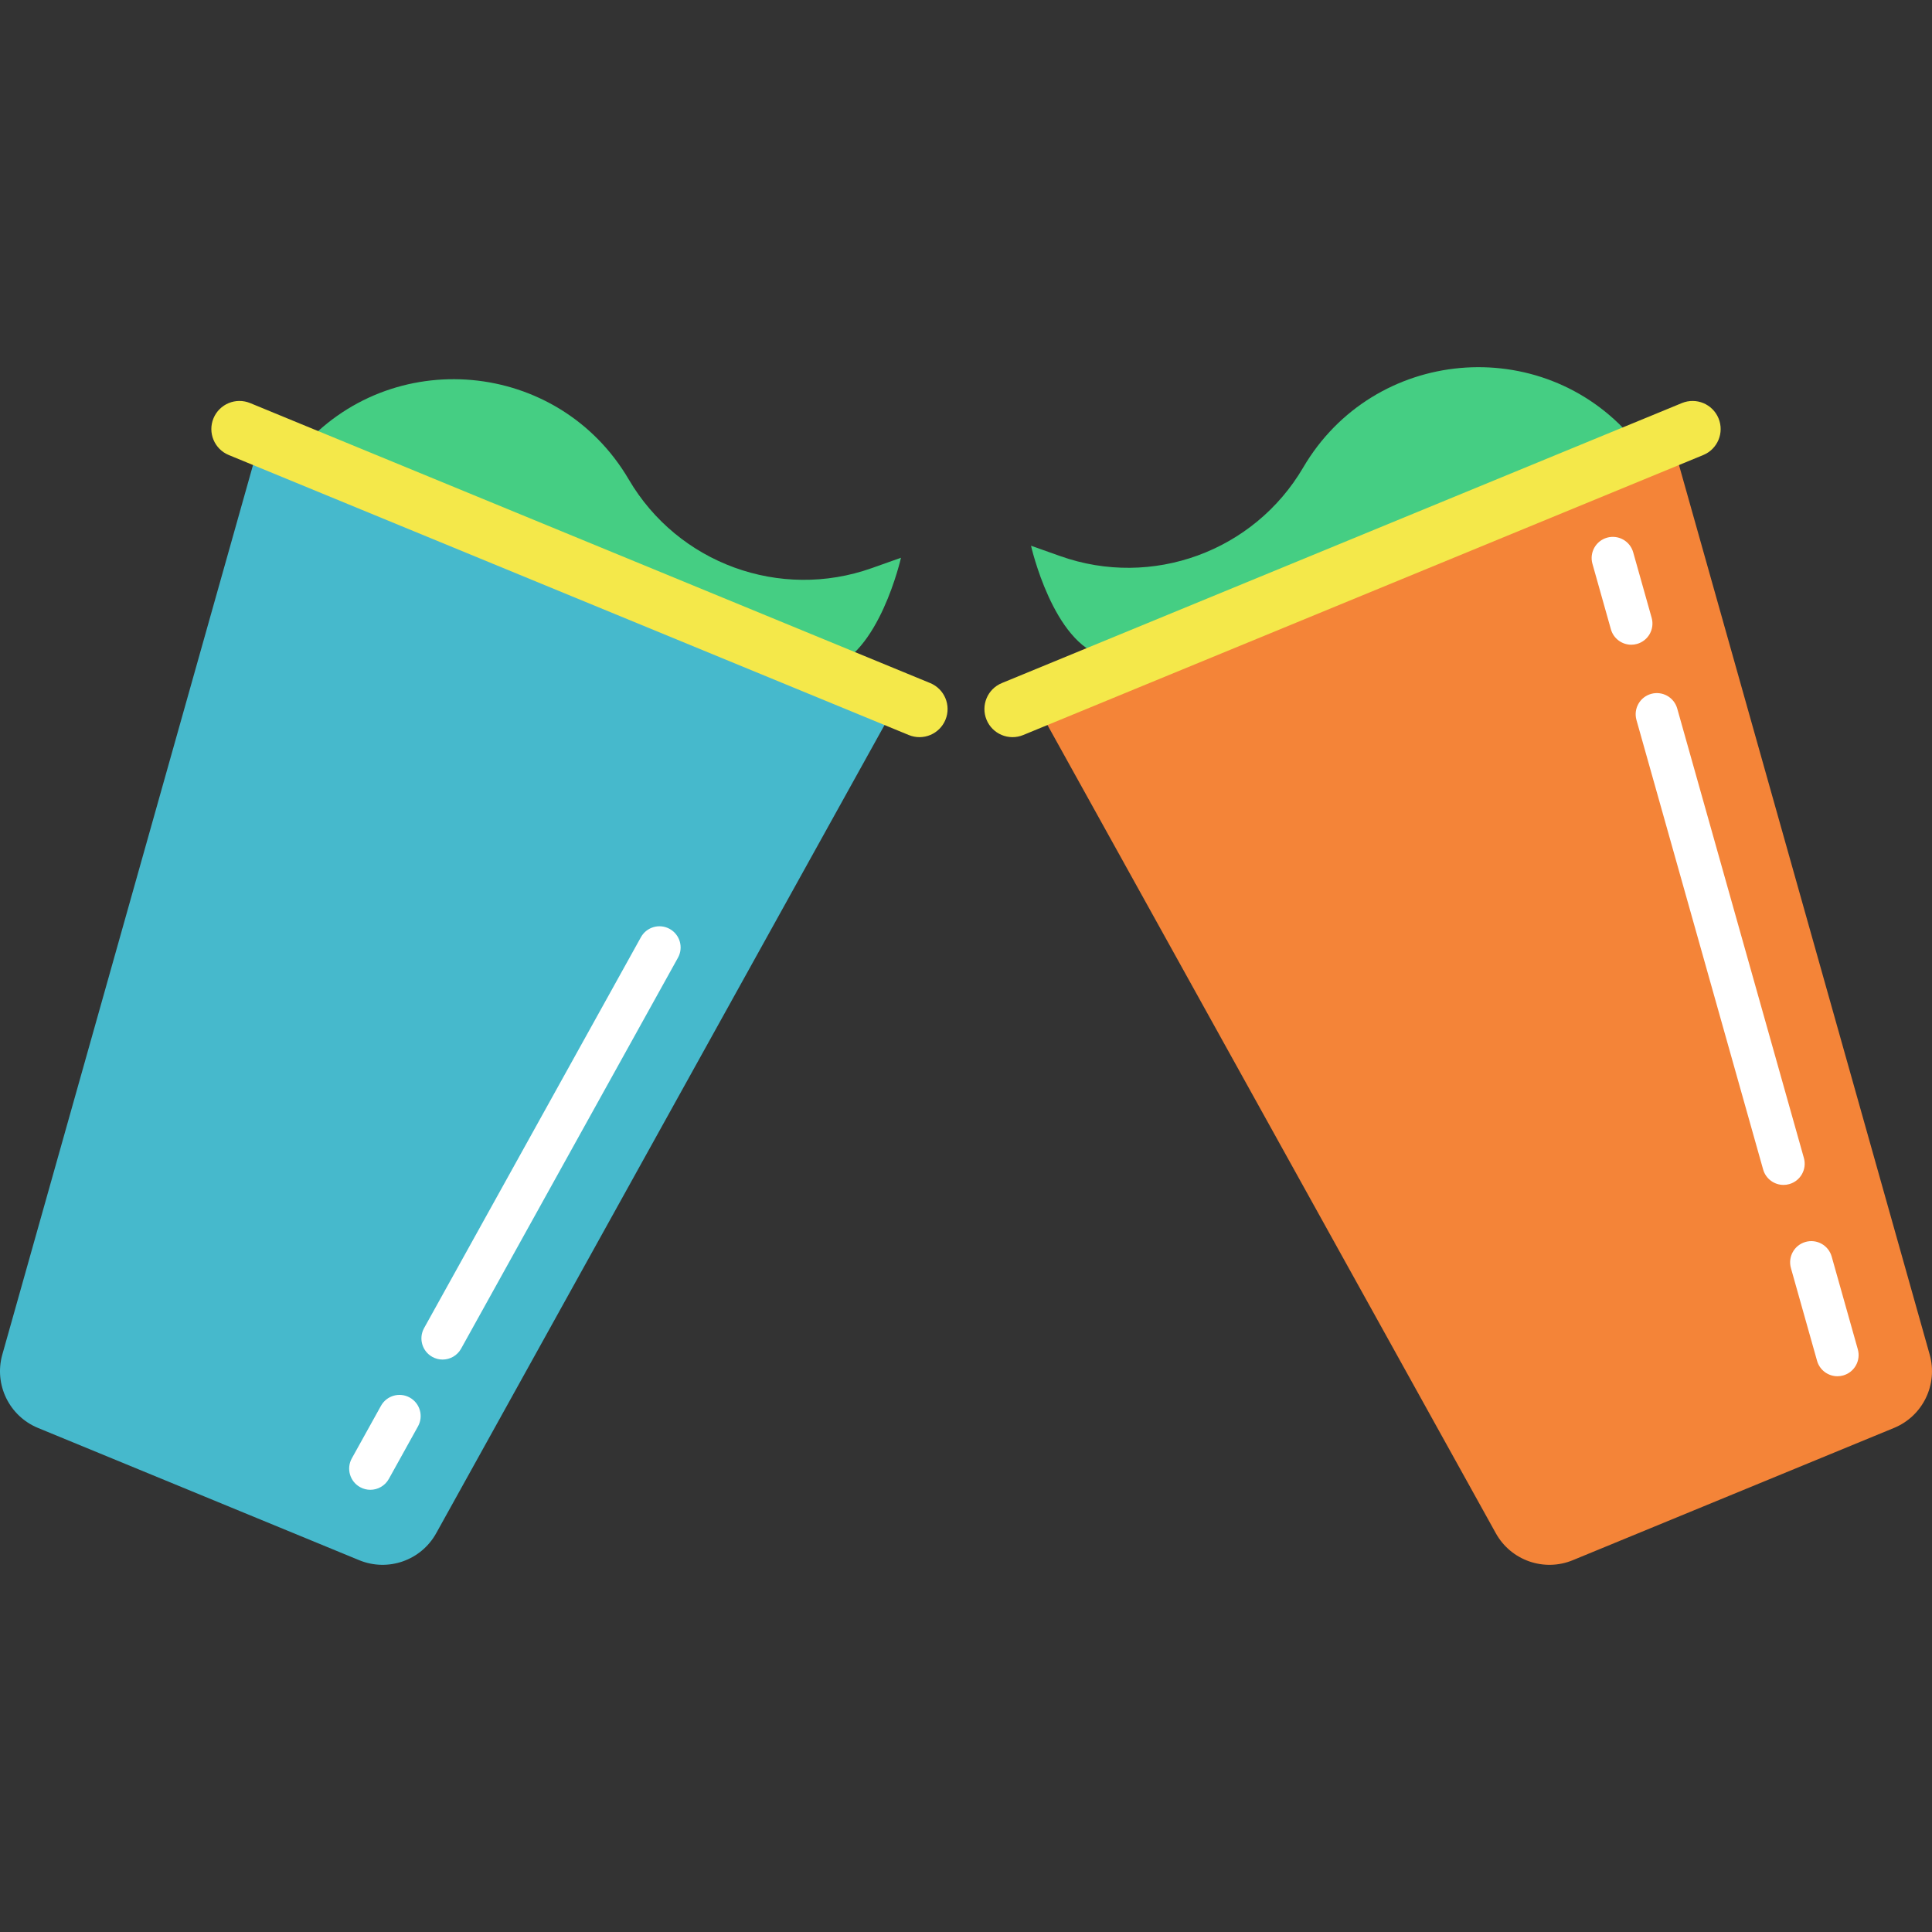 <?xml version="1.0" encoding="iso-8859-1"?>
<!-- Uploaded to: SVG Repo, www.svgrepo.com, Generator: SVG Repo Mixer Tools -->
<svg height="800px" width="800px" version="1.1" id="Capa_1" xmlns="http://www.w3.org/2000/svg" xmlns:xlink="http://www.w3.org/1999/xlink" 
	 viewBox="0 0 456.279 456.279" xml:space="preserve">
<rect x="0" y="0" width="456.279" height="456.279" fill="#333333" stroke="none"/>
<g>
	<g>
		<path style="fill:#45CE83;" d="M70.739,106.327l0.064-0.074c21.436-24.951,61.062-21.385,77.699,6.993l0,0
			c11.628,19.834,35.703,28.617,57.372,20.929l6.91-2.452c0,0-5.215,23.126-17.253,26.125"/>
		<path style="fill:#45CE83;" d="M385.54,103.488l-0.064-0.074c-21.436-24.951-61.062-21.385-77.699,6.993l0,0
			c-11.628,19.834-35.703,28.617-57.372,20.929l-6.91-2.452c0,0,5.215,23.126,17.253,26.125"/>
	</g>
	<path style="fill:#46B9CC;" d="M84.836,368.471L8.97,337.234c-6.796-2.798-10.419-10.244-8.425-17.319l61.022-216.521
		l150.569,61.995L103.013,362.105C99.447,368.532,91.632,371.269,84.836,368.471z"/>
	<path style="fill:#FFFFFF;" d="M87.459,351.844c-0.82,0-1.652-0.202-2.421-0.629c-2.414-1.34-3.286-4.383-1.946-6.798l6.885-12.41
		c1.34-2.414,4.382-3.287,6.798-1.947c2.414,1.34,3.286,4.383,1.946,6.798l-6.885,12.41
		C90.923,350.914,89.218,351.844,87.459,351.844z"/>
	<path style="fill:#FFFFFF;" d="M104.522,321.086c-0.82,0-1.652-0.202-2.421-0.629c-2.414-1.34-3.286-4.383-1.946-6.798
		l51.215-92.326c1.339-2.414,4.381-3.287,6.798-1.947c2.414,1.34,3.286,4.383,1.946,6.798l-51.215,92.326
		C107.986,320.157,106.281,321.086,104.522,321.086z"/>
	<path style="fill:#F4E84A;" d="M214.63,173.591L54.023,107.462c-3.388-1.395-5.003-5.272-3.609-8.66l0,0
		c1.395-3.388,5.272-5.003,8.66-3.609l160.607,66.128c3.388,1.395,5.003,5.272,3.609,8.66v0
		C221.895,173.37,218.018,174.986,214.63,173.591z"/>
	<path style="fill:#F48438;" d="M371.444,368.471l75.866-31.237c6.796-2.798,10.419-10.244,8.425-17.319l-61.022-216.521
		L244.143,165.39l109.124,196.715C356.832,368.532,364.647,371.269,371.444,368.471z"/>
	<path style="fill:#FFFFFF;" d="M433.944,325.026c-2.183,0-4.188-1.44-4.81-3.645l-6.174-21.908
		c-0.749-2.658,0.799-5.42,3.456-6.169c2.663-0.749,5.42,0.798,6.169,3.456l6.174,21.908c0.749,2.658-0.799,5.42-3.456,6.169
		C434.849,324.965,434.393,325.026,433.944,325.026z"/>
	<path style="fill:#FFFFFF;" d="M421.209,279.84c-2.183,0-4.188-1.44-4.81-3.645l-29.916-106.151
		c-0.749-2.658,0.798-5.42,3.456-6.169c2.657-0.748,5.42,0.798,6.169,3.456l29.916,106.151c0.749,2.658-0.798,5.42-3.456,6.169
		C422.116,279.78,421.659,279.84,421.209,279.84z"/>
	<path style="fill:#FFFFFF;" d="M385.255,152.264c-2.183,0-4.188-1.44-4.81-3.645l-4.36-15.47c-0.749-2.658,0.798-5.42,3.456-6.169
		c2.656-0.747,5.42,0.798,6.169,3.456l4.36,15.47c0.749,2.658-0.798,5.42-3.456,6.169
		C386.161,152.203,385.704,152.264,385.255,152.264z"/>
	<path style="fill:#F4E84A;" d="M241.65,173.591l160.607-66.128c3.388-1.395,5.003-5.272,3.609-8.66v0
		c-1.395-3.388-5.272-5.003-8.66-3.609l-160.607,66.128c-3.388,1.395-5.003,5.272-3.609,8.66v0
		C234.385,173.37,238.262,174.986,241.65,173.591z"/>
</g>
</svg>